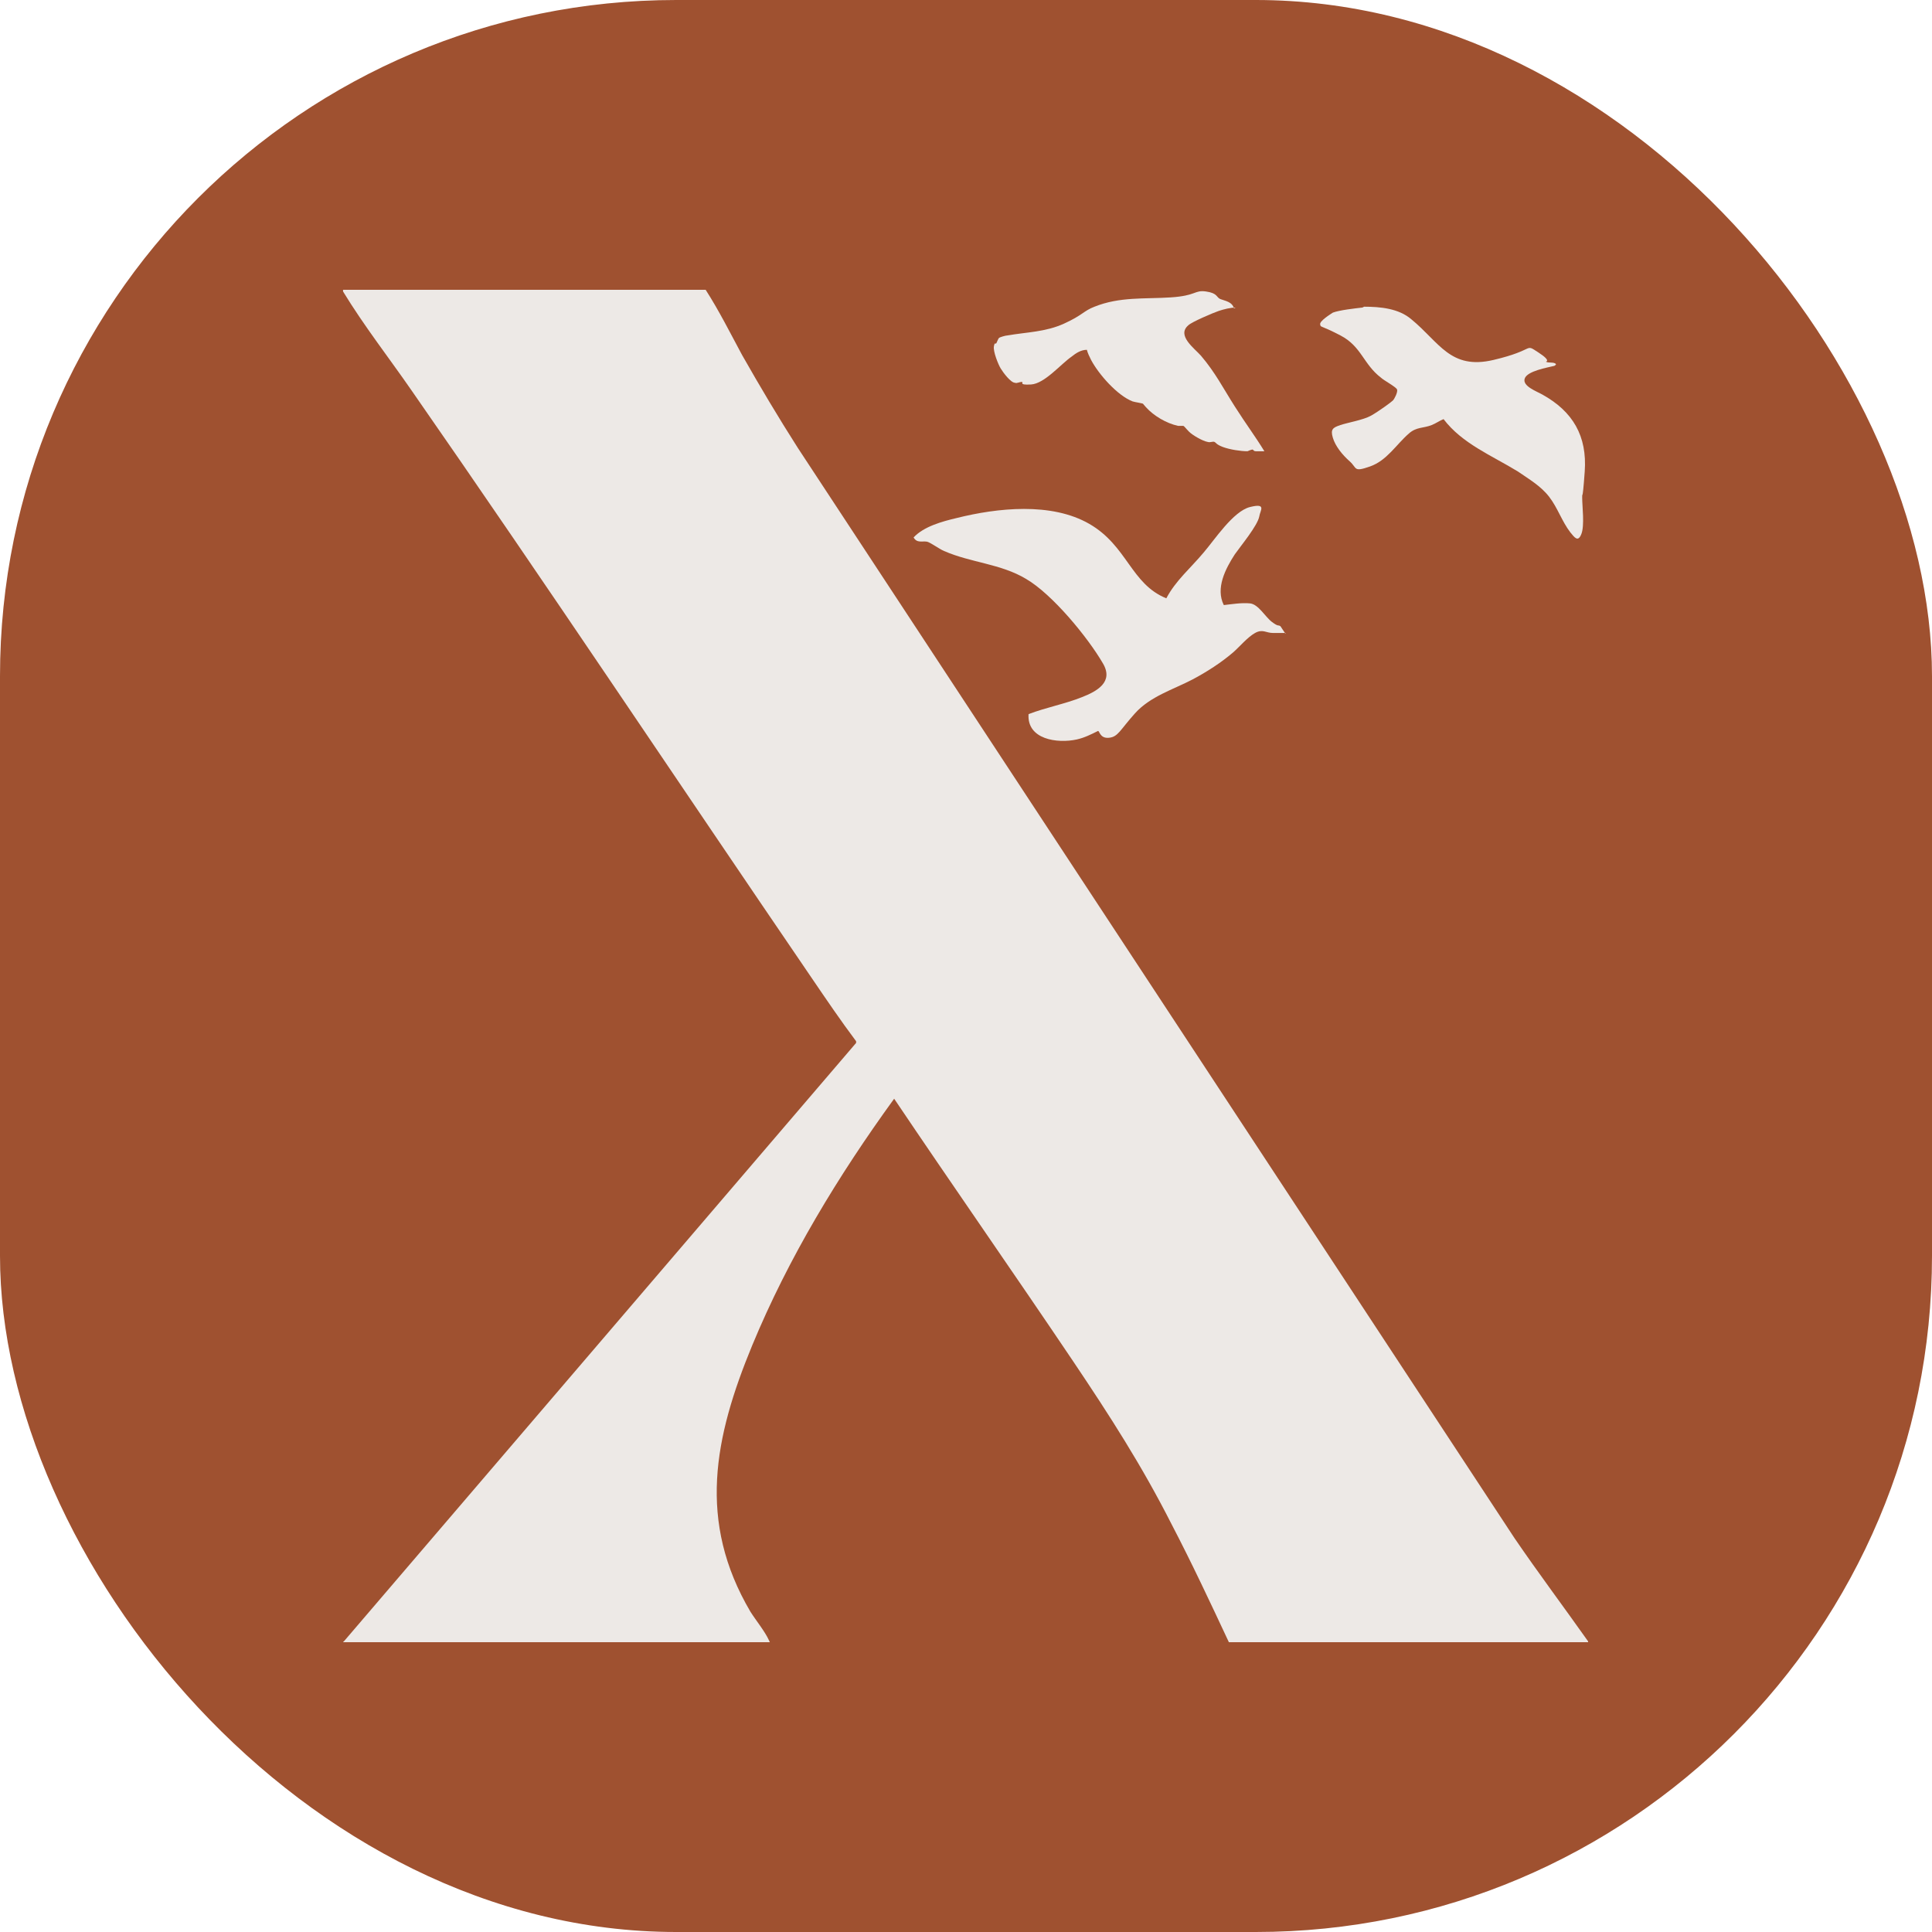 <svg xmlns="http://www.w3.org/2000/svg" version="1.1" xmlns:xlink="http://www.w3.org/1999/xlink" xmlns:svgjs="http://svgjs.dev/svgjs" width="1000" height="1000"><g clip-path="url(#SvgjsClipPath1052)"><rect width="1000" height="1000" fill="#9f5130"></rect><g transform="matrix(4.375,0,0,4.375,150,150)"><svg xmlns="http://www.w3.org/2000/svg" version="1.1" xmlns:xlink="http://www.w3.org/1999/xlink" xmlns:svgjs="http://svgjs.dev/svgjs" width="160" height="160"><svg id="Camada_1" xmlns="http://www.w3.org/2000/svg" version="1.1" viewBox="0 0 160 160">
  <!-- Generator: Adobe Illustrator 29.4.0, SVG Export Plug-In . SVG Version: 2.1.0 Build 152)  -->
  <defs>
    <style>
      .st0 {
        fill: #ede9e6;
      }
    </style>
  <clipPath id="SvgjsClipPath1052"><rect width="1000" height="1000" x="0" y="0" rx="350" ry="350"></rect></clipPath></defs>
  <path class="st0" d="M111.1,160c-2.2-4.7-4.4-9.4-6.8-14-3.5-6.9-7.3-12.8-11.6-19.2-7-10.4-14.2-20.7-21.2-31.1-6.6,9.1-12.5,18.8-16.8,29.2-4.5,10.9-6.5,20.8-.2,31.5.7,1.1,1.7,2.3,2.2,3.4s.1.2,0,.3H6.4s-.2-.1,0-.2l60.6-70.8v-.2c-1.8-2.4-3.5-4.9-5.2-7.4C45.9,58.2,30.4,34.9,14.4,11.9,11.7,8,8.8,4.3,6.3.2c0,0,0-.2,0-.2h42.9c1.6,2.5,2.9,5.1,4.3,7.7,2.1,3.7,4.3,7.4,6.6,11l84.8,129c2.8,4.1,5.8,8.1,8.7,12.2,0,0,0,.2,0,.2h-42.5Z"></path>
  <path class="st0" d="M117.8,40.6c-.5,0-1.1,0-1.5,0-.8,0-1.2-.5-2.1,0s-1.8,1.6-2.6,2.3c-1.4,1.2-3.1,2.3-4.8,3.2-2.3,1.2-5,2-6.8,4s-2,2.8-3.1,2.9-1.1-.9-1.3-.8c-.8.4-1.6.8-2.5,1-2.3.5-5.9,0-5.7-3,2.1-.8,4.3-1.2,6.3-2,1.8-.7,3.8-1.8,2.5-4-1.8-3.1-6-8.2-9.1-10-3-1.8-6.5-1.9-9.7-3.3-.5-.2-1.6-1-2-1.1-.6-.1-1.2.2-1.6-.5,1.2-1.3,3.4-1.9,5.1-2.3,4.8-1.2,11.2-1.9,15.7.7s4.9,7.1,9.1,8.8c1.1-2.1,2.9-3.6,4.4-5.4,1.3-1.5,3.5-4.9,5.5-5.4s1.2.4,1.1,1.1c-.2,1.1-2.2,3.5-2.9,4.5-1.1,1.7-2.3,4-1.3,6,.9-.1,2.1-.3,3.1-.2s1.8,1.6,2.6,2.2.7.3,1,.5l.6.9Z"></path>
  <path class="st0" d="M127.1,2c1.9,0,4.1.2,5.6,1.5,3.3,2.7,4.6,6,9.7,4.8s3.6-2,5.3-.9.8,1.1.9,1.1c.3.2,1,0,1.2.3,0,.1-.2.2-.2.2-.8.2-3.2.6-3.5,1.5s1.4,1.5,2.1,1.9c3.6,2,5.3,4.9,5,9.1s-.3,2.1-.3,3.1.3,3.3-.1,4.3-.8.4-1.3-.2c-1-1.3-1.5-2.9-2.5-4.2s-2.4-2.1-3.7-3c-3.1-1.9-6.6-3.3-8.8-6.2-.5.2-.9.5-1.4.7-1,.4-1.8.2-2.7,1-1.5,1.3-2.6,3.2-4.6,3.9s-1.5.2-2.4-.6-1.7-1.8-2-2.8,0-1.2.9-1.5,2.7-.6,3.6-1.1,2.4-1.6,2.6-1.8.6-1,.5-1.3-1.6-1.1-1.9-1.4c-2.1-1.6-2.3-3.7-4.8-5s-2.3-.9-2.4-1.3,1.2-1.2,1.5-1.4c.8-.3,2.6-.5,3.5-.6Z"></path>
  <path class="st0" d="M111.9,2.1c-.6,0-1.4.2-2,.4s-3.2,1.3-3.6,1.7c-1.4,1.2.7,2.7,1.5,3.6,1.7,2,2.6,3.8,4,6s2.4,3.5,3.5,5.3c-.3,0-.7,0-1,0s-.3-.2-.4-.2-.4.1-.6.2c-.8,0-2.1-.2-2.9-.5s-.8-.5-1-.6-.5.1-.8,0c-.6-.1-1.8-.8-2.2-1.2s-.6-.7-.7-.7-.4,0-.6,0c-1.4-.3-2.9-1.2-3.8-2.2s-.1-.3-.3-.4-1-.2-1.3-.3c-1.8-.7-4-3.2-4.9-4.9-.2-.4-.4-.8-.5-1.2-.7,0-1.3.4-1.8.8-1.3.9-3.2,3.2-4.8,3.3s-.8-.3-1.1-.3-.6.2-.8.1c-.5,0-1.4-1.2-1.7-1.7s-.9-2-.8-2.6.2-.2.3-.4.2-.5.3-.6.8-.3,1-.3c2.3-.4,4.5-.4,6.7-1.4s2.3-1.5,3.6-2c3-1.2,5.9-.9,9-1.1s2.8-.9,4.2-.7,1.2.7,1.7.9,1.4.3,1.6,1.1Z"></path>
</svg></svg></g></g></svg>